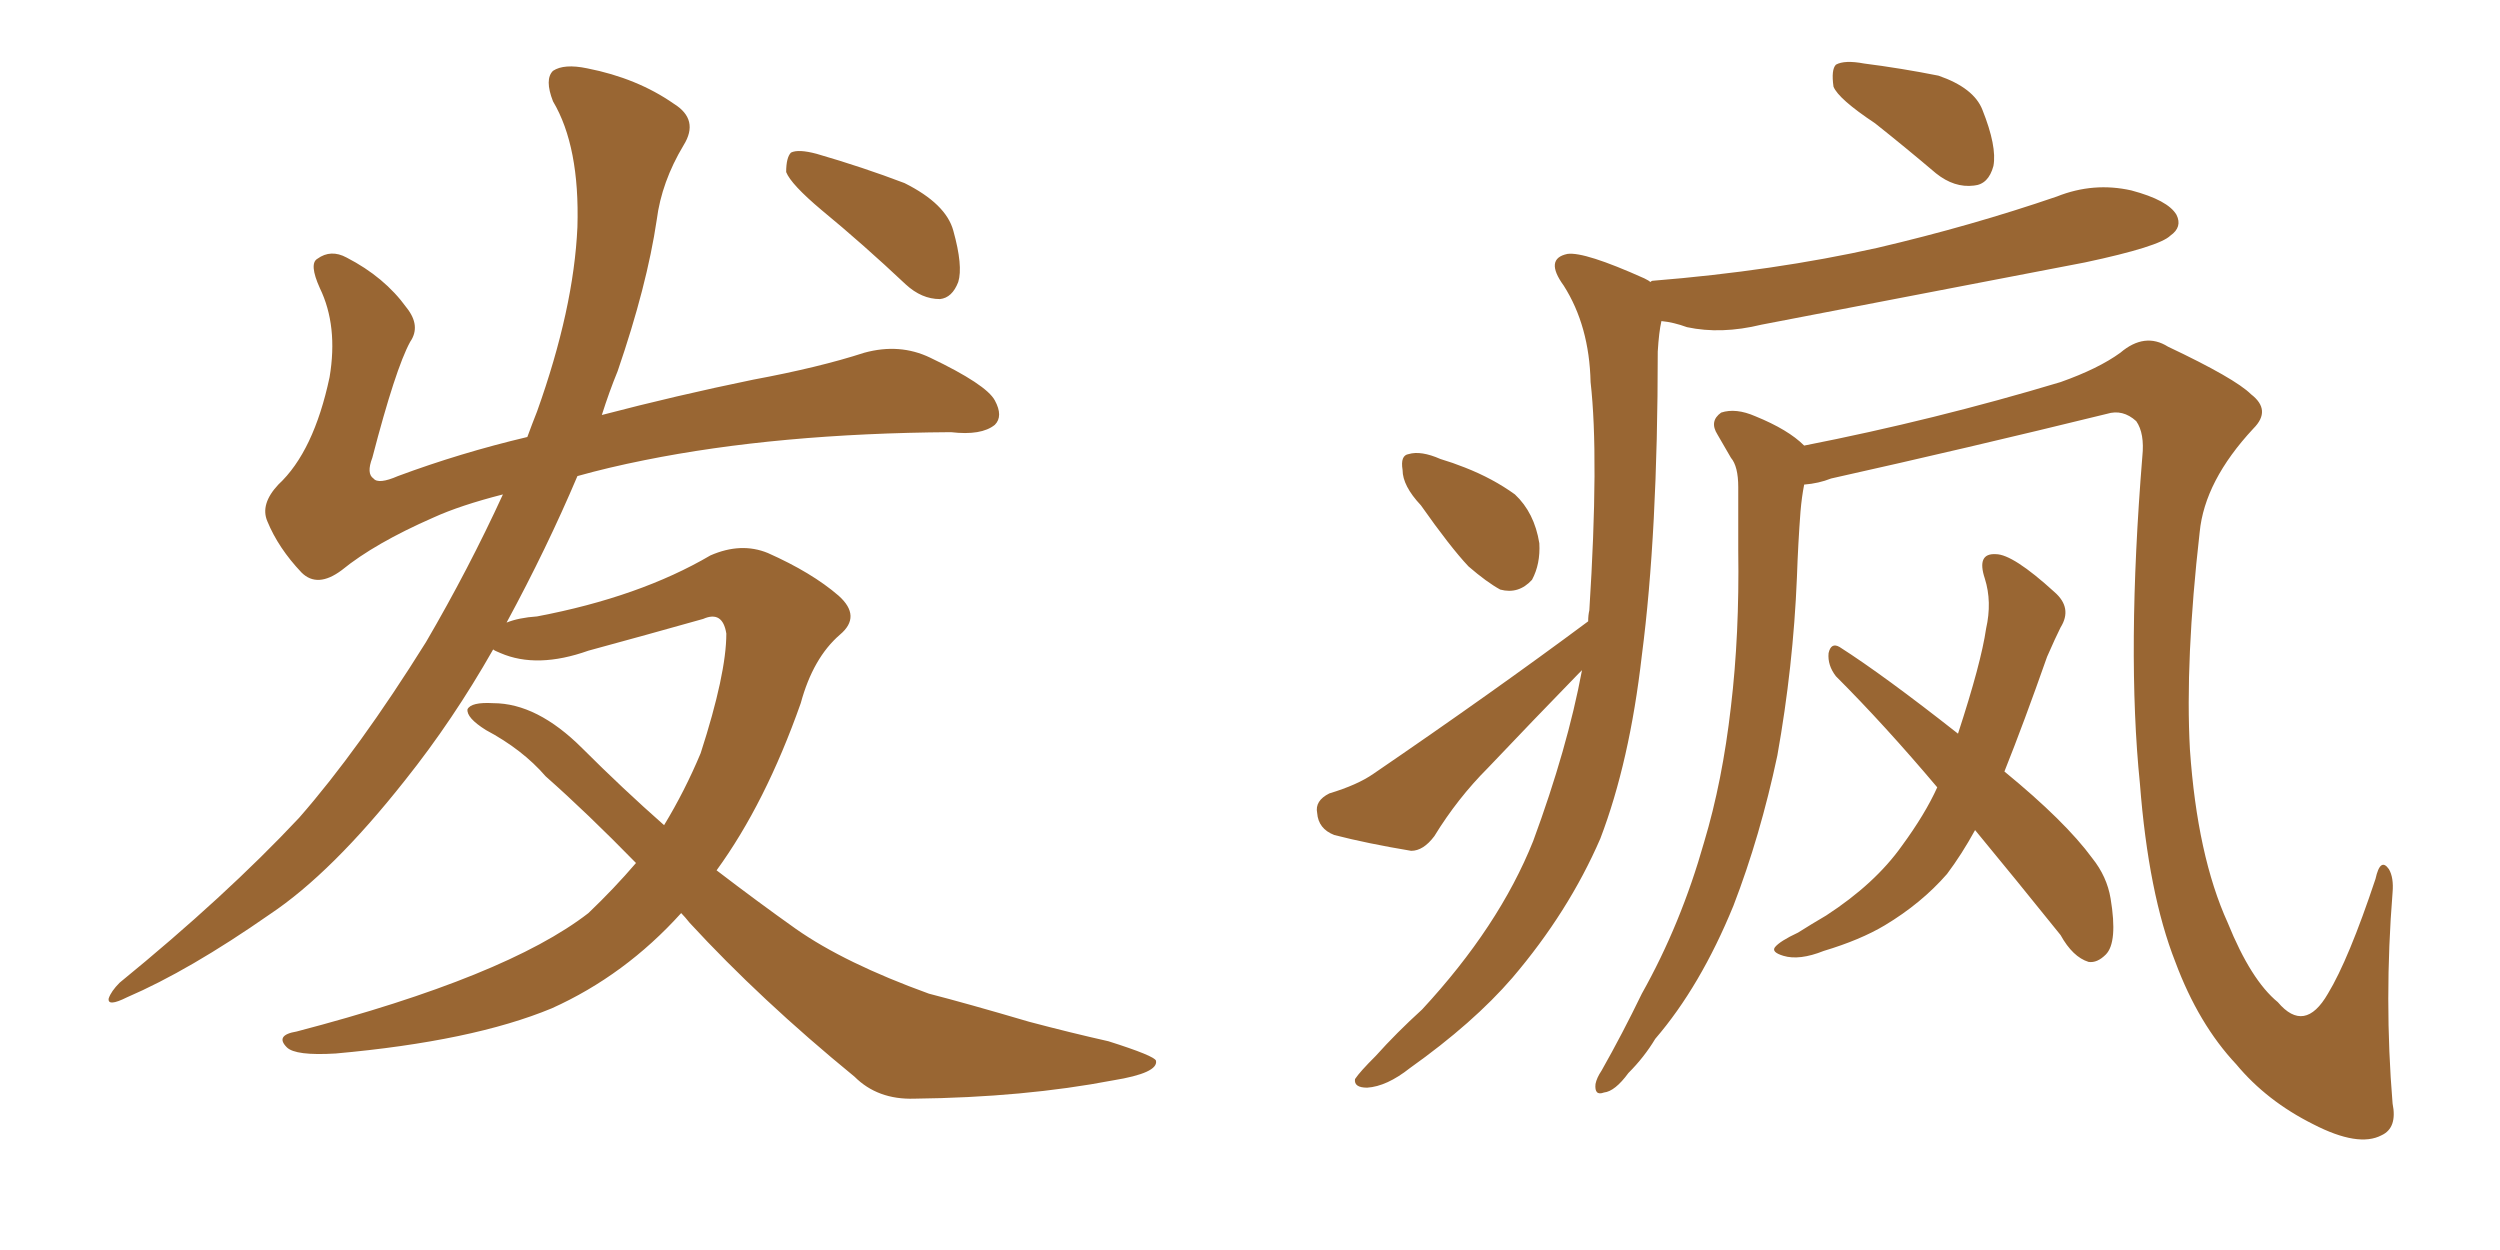 <svg xmlns="http://www.w3.org/2000/svg" xmlns:xlink="http://www.w3.org/1999/xlink" width="300" height="150"><path fill="#996633" padding="10" d="M81.74 109.57L81.74 109.57Q75 117.04 66.21 121.00L66.21 121.00Q56.69 124.95 40.28 126.42L40.28 126.42Q35.45 126.71 34.42 125.68L34.42 125.68Q32.96 124.22 35.60 123.78L35.60 123.78Q60.79 117.19 70.61 109.57L70.61 109.57Q73.68 106.64 76.32 103.56L76.32 103.56Q70.46 97.56 65.48 93.16L65.48 93.16Q62.70 89.94 58.30 87.60L58.30 87.60Q55.96 86.13 56.10 85.11L56.10 85.11Q56.54 84.23 59.18 84.38L59.18 84.38Q64.45 84.38 69.87 89.79L69.87 89.79Q74.71 94.63 79.69 99.02L79.69 99.02Q82.18 94.92 84.08 90.38L84.08 90.38Q87.16 80.86 87.16 76.03L87.16 76.03Q86.72 73.24 84.38 74.27L84.38 74.27Q77.64 76.17 70.61 78.08L70.61 78.08Q64.45 80.27 60.06 78.37L60.06 78.37Q59.33 78.08 59.18 77.93L59.18 77.93Q54.35 86.43 48.63 93.60L48.63 93.60Q39.84 104.74 32.37 109.72L32.37 109.72Q22.71 116.46 15.23 119.68L15.23 119.68Q12.89 120.85 13.04 119.82L13.04 119.82Q13.33 118.95 14.36 117.92L14.36 117.92Q27.10 107.52 35.89 98.14L35.89 98.14Q43.07 89.94 51.12 77.05L51.12 77.05Q56.25 68.26 60.35 59.33L60.35 59.33Q55.22 60.64 52.00 62.11L52.00 62.11Q44.97 65.19 41.02 68.41L41.02 68.41Q38.09 70.61 36.18 68.70L36.18 68.70Q33.40 65.77 32.08 62.55L32.08 62.55Q31.20 60.50 33.40 58.15L33.40 58.15Q37.65 54.20 39.55 45.26L39.55 45.26Q40.58 39.11 38.38 34.57L38.38 34.57Q37.06 31.64 38.09 31.05L38.09 31.05Q39.70 29.88 41.60 30.91L41.60 30.91Q46.14 33.25 48.78 36.91L48.78 36.91Q50.54 39.11 49.22 41.02L49.22 41.02Q47.46 44.24 44.68 54.93L44.68 54.93Q43.95 56.84 44.82 57.42L44.82 57.42Q45.41 58.15 47.75 57.13L47.75 57.13Q55.22 54.35 63.28 52.44L63.28 52.44Q63.87 50.83 64.45 49.37L64.45 49.37Q68.85 37.06 69.29 27.25L69.29 27.25Q69.58 17.58 66.36 12.16L66.36 12.16Q65.33 9.52 66.36 8.50L66.36 8.50Q67.68 7.62 70.46 8.20L70.46 8.20Q76.46 9.38 80.86 12.45L80.86 12.45Q83.94 14.36 82.03 17.43L82.03 17.43Q79.39 21.83 78.81 26.37L78.81 26.37Q77.64 34.28 74.12 44.53L74.12 44.53Q73.10 47.02 72.22 49.80L72.22 49.80Q81.15 47.46 90.38 45.56L90.38 45.56Q98.29 44.09 103.71 42.33L103.71 42.33Q107.96 41.16 111.62 42.92L111.62 42.92Q118.36 46.14 119.38 48.05L119.38 48.05Q120.41 49.95 119.38 50.98L119.38 50.98Q117.77 52.29 114.11 51.86L114.11 51.86Q93.31 52.00 77.34 55.22L77.34 55.22Q72.95 56.10 69.29 57.13L69.29 57.13Q65.63 65.77 60.79 74.71L60.79 74.71Q62.26 74.12 64.45 73.97L64.45 73.97Q76.76 71.63 85.25 66.65L85.25 66.65Q88.92 65.04 92.14 66.36L92.14 66.36Q97.41 68.70 100.63 71.48L100.63 71.48Q103.42 73.97 100.78 76.17L100.78 76.17Q97.56 78.96 96.09 84.38L96.09 84.38Q91.85 96.39 85.99 104.44L85.99 104.44Q90.97 108.25 95.51 111.47L95.51 111.47Q101.37 115.58 111.47 119.24L111.47 119.24Q116.02 120.41 123.49 122.61L123.49 122.61Q128.47 123.93 133.01 124.95L133.01 124.95Q138.57 126.71 138.72 127.29L138.72 127.29Q139.01 128.76 133.59 129.64L133.59 129.64Q122.90 131.69 109.72 131.84L109.72 131.84Q105.32 131.98 102.54 129.20L102.54 129.20Q91.26 119.97 82.76 110.74L82.76 110.74Q82.18 110.01 81.74 109.57ZM98.58 25.20L98.58 25.20L98.58 25.20Q94.92 22.12 94.34 20.65L94.34 20.65Q94.34 18.90 94.92 18.31L94.92 18.31Q95.80 17.87 98.00 18.46L98.00 18.46Q103.56 20.07 108.54 21.97L108.54 21.97Q113.53 24.46 114.40 27.69L114.40 27.69Q115.58 31.93 114.99 33.84L114.99 33.84Q114.26 35.74 112.79 35.89L112.79 35.89Q110.60 35.89 108.69 34.13L108.69 34.13Q103.56 29.30 98.58 25.20ZM225 14.79L225 14.79Q220.61 11.87 220.02 10.40L220.02 10.40Q219.73 8.35 220.31 7.76L220.31 7.76Q221.34 7.18 223.68 7.62L223.68 7.62Q228.22 8.20 232.62 9.08L232.62 9.08Q236.87 10.55 237.89 13.18L237.89 13.18Q239.65 17.58 239.21 19.92L239.21 19.92Q238.62 22.12 236.87 22.27L236.87 22.27Q234.52 22.56 232.32 20.80L232.32 20.80Q228.52 17.58 225 14.79ZM170.51 60.64L170.51 60.64Q168.31 58.30 168.31 56.40L168.31 56.40Q168.02 54.64 169.04 54.49L169.04 54.49Q170.51 54.05 172.85 55.08L172.85 55.08Q174.32 55.52 175.78 56.10L175.78 56.10Q179.15 57.42 181.79 59.33L181.79 59.33Q184.13 61.52 184.72 65.19L184.72 65.19Q184.86 67.68 183.84 69.58L183.84 69.58Q182.23 71.34 180.03 70.75L180.03 70.75Q178.42 69.87 176.22 67.97L176.22 67.97Q174.02 65.63 170.51 60.64ZM190.58 74.56L190.58 74.56Q190.58 73.83 190.72 73.24L190.72 73.24Q191.89 54.79 190.87 45.85L190.87 45.85Q190.72 39.11 187.65 34.28L187.65 34.28Q185.30 31.05 188.09 30.47L188.09 30.47Q190.14 30.18 197.31 33.40L197.31 33.40Q197.90 33.69 198.05 33.84L198.05 33.84Q198.19 33.69 198.34 33.69L198.34 33.69Q212.84 32.52 225.29 29.74L225.29 29.74Q236.57 27.10 246.83 23.58L246.83 23.58Q251.22 21.83 255.76 22.85L255.76 22.85Q260.16 24.02 261.18 25.78L261.18 25.78Q261.91 27.25 260.45 28.27L260.45 28.27Q259.13 29.59 250.20 31.49L250.20 31.49Q230.42 35.30 211.38 38.96L211.38 38.96Q206.54 40.14 202.44 39.26L202.44 39.26Q200.83 38.67 199.37 38.53L199.37 38.53Q199.07 39.84 198.93 42.19L198.93 42.19Q198.93 64.01 197.02 78.66L197.02 78.66Q195.56 91.41 192.04 100.63L192.04 100.63Q188.23 109.42 181.49 117.33L181.49 117.33Q176.81 122.75 169.19 128.17L169.19 128.17Q166.41 130.37 164.06 130.52L164.06 130.52Q162.45 130.52 162.60 129.49L162.60 129.49Q163.18 128.61 165.09 126.71L165.09 126.71Q167.58 123.93 170.65 121.14L170.65 121.14Q179.88 111.18 183.98 100.93L183.98 100.93Q188.09 89.79 189.84 80.42L189.84 80.42Q189.55 80.71 189.40 80.86L189.40 80.86Q183.98 86.43 178.56 92.14L178.56 92.14Q174.90 95.80 172.12 100.34L172.12 100.34Q170.80 102.10 169.34 102.10L169.34 102.10Q164.06 101.22 160.11 100.20L160.11 100.20Q158.20 99.46 158.06 97.56L158.06 97.56Q157.76 96.09 159.52 95.21L159.52 95.21Q162.89 94.19 164.79 92.87L164.79 92.87Q179.15 83.06 190.58 74.56ZM216.50 58.15L216.50 58.15Q216.21 59.62 216.06 61.38L216.06 61.38Q215.77 65.19 215.63 69.29L215.63 69.29Q215.19 79.98 213.28 90.67L213.28 90.67Q211.23 100.34 208.01 108.69L208.01 108.69Q204.05 118.36 198.63 124.66L198.63 124.66Q197.31 126.86 195.41 128.76L195.41 128.76Q193.80 130.96 192.48 131.10L192.48 131.10Q191.31 131.54 191.46 130.08L191.46 130.08Q191.60 129.35 192.19 128.47L192.19 128.47Q194.68 124.07 197.02 119.24L197.02 119.24Q201.71 110.89 204.49 101.07L204.49 101.07Q206.69 93.75 207.71 84.81L207.71 84.81Q208.74 76.17 208.59 66.06L208.59 66.06Q208.59 61.96 208.59 58.45L208.59 58.45Q208.59 55.96 207.71 54.93L207.71 54.93Q206.69 53.17 206.10 52.15L206.10 52.15Q205.08 50.54 206.54 49.51L206.54 49.51Q208.30 48.93 210.64 49.95L210.64 49.95Q214.60 51.56 216.50 53.47L216.50 53.47Q232.18 50.39 247.27 45.85L247.27 45.85Q251.81 44.24 254.44 42.33L254.44 42.33Q257.37 39.84 260.16 41.60L260.16 41.60Q268.21 45.41 270.12 47.31L270.12 47.31Q272.61 49.22 270.41 51.42L270.41 51.42Q264.55 57.71 263.96 63.87L263.96 63.87Q262.21 79.25 262.79 89.94L262.79 89.94Q263.67 102.69 267.33 110.74L267.33 110.74Q270.12 117.63 273.34 120.26L273.34 120.26Q276.56 124.07 279.35 119.24L279.35 119.24Q281.84 115.14 285.06 105.47L285.06 105.47Q285.64 102.83 286.67 104.30L286.67 104.30Q287.26 105.32 287.11 107.08L287.11 107.08Q286.08 119.97 287.11 132.42L287.11 132.42Q287.70 135.35 285.79 136.23L285.79 136.23Q283.01 137.70 277.59 134.91L277.59 134.91Q272.02 132.13 268.36 127.73L268.36 127.73Q263.82 122.90 261.04 115.43L261.04 115.43Q257.81 107.23 256.79 94.04L256.79 94.04Q255.18 78.22 257.08 54.79L257.08 54.79Q257.37 52.00 256.35 50.54L256.35 50.54Q254.74 49.07 252.83 49.66L252.83 49.66Q236.13 53.76 219.73 57.42L219.73 57.42Q218.26 58.01 216.50 58.15ZM237.01 99.61L237.01 99.61L237.01 99.61Q235.40 102.54 233.64 104.88L233.64 104.88Q230.57 108.40 226.17 111.04L226.17 111.04Q223.24 112.79 218.85 114.11L218.85 114.11Q215.92 115.28 214.01 114.70L214.01 114.70Q212.55 114.26 212.99 113.67L212.99 113.67Q213.57 112.94 215.77 111.91L215.77 111.91Q217.38 110.89 219.14 109.86L219.14 109.86Q225 106.05 228.22 101.51L228.22 101.51Q231.01 97.71 232.47 94.48L232.47 94.48Q226.17 87.01 220.31 81.15L220.31 81.15Q219.29 79.83 219.43 78.37L219.43 78.37Q219.73 77.05 220.75 77.64L220.75 77.64Q226.03 81.01 234.96 88.04L234.96 88.04Q237.74 79.54 238.33 75.44L238.33 75.44Q239.06 72.22 238.18 69.43L238.18 69.43Q237.16 66.36 239.50 66.50L239.50 66.50Q241.55 66.50 246.53 71.04L246.53 71.04Q248.73 72.95 247.27 75.29L247.27 75.29Q246.68 76.46 245.65 78.81L245.65 78.81Q242.87 86.72 240.53 92.58L240.53 92.58Q247.85 98.58 251.07 102.98L251.07 102.98Q252.83 105.18 253.27 107.81L253.27 107.81Q254.15 113.09 252.69 114.55L252.69 114.55Q251.66 115.58 250.63 115.43L250.63 115.43Q248.73 114.84 247.27 112.21L247.27 112.21Q241.85 105.47 237.01 99.61Z"/></svg>